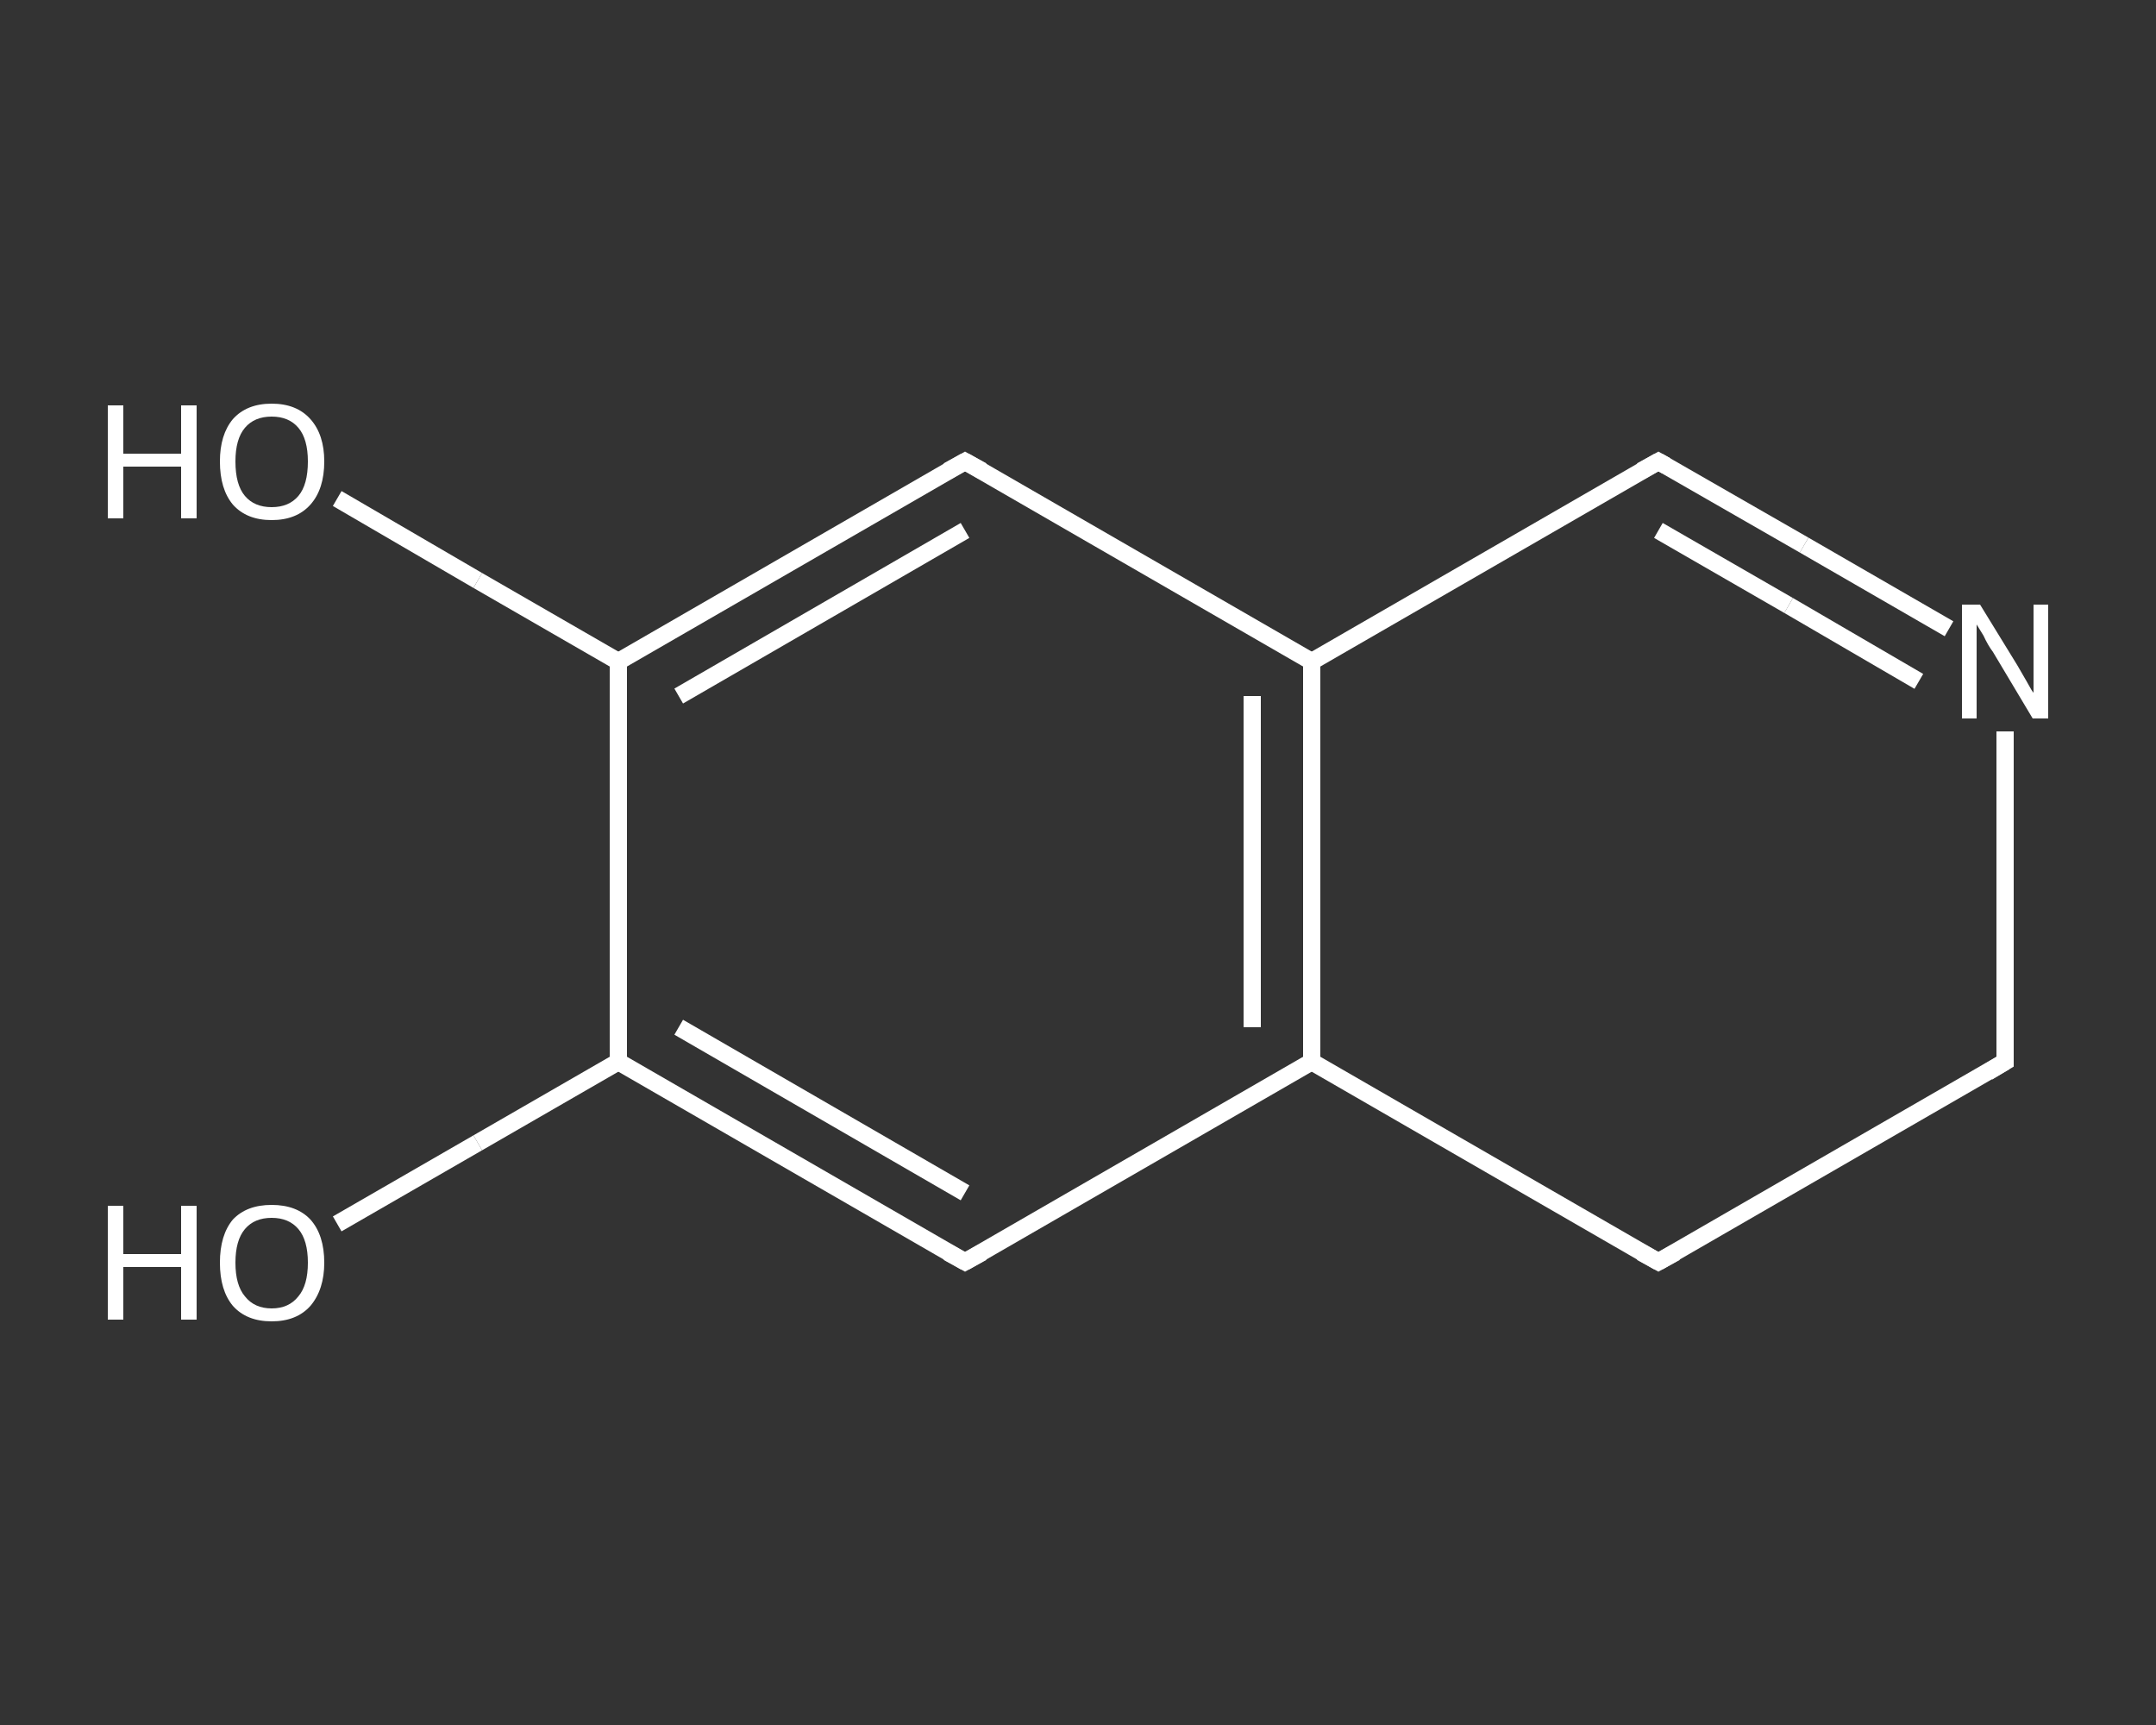 <?xml version='1.0' encoding='iso-8859-1'?>
<svg version='1.1' baseProfile='full'
              xmlns='http://www.w3.org/2000/svg'
                      xmlns:rdkit='http://www.rdkit.org/xml'
                      xmlns:xlink='http://www.w3.org/1999/xlink'
                  xml:space='preserve'
width='250px' height='200px' viewBox='0 0 250 200'>
<rect x="0" y="0" width="250" height="200" fill="#333333" stroke="none"/>
<!-- END OF HEADER -->
<rect style='opacity:1.0;fill:transparent;stroke:none' width='250.0' height='200.0' x='0.0' y='0.0'> </rect>
<path class='bond-0 atom-0 atom-1' d='M 39.1,57.8 L 55.4,67.3' style='fill:none;fill-rule:evenodd;stroke:#FFFFFF;stroke-width:2.0px;stroke-linecap:butt;stroke-linejoin:miter;stroke-opacity:1' />
<path class='bond-0 atom-0 atom-1' d='M 55.4,67.3 L 71.7,76.7' style='fill:none;fill-rule:evenodd;stroke:#FFFFFF;stroke-width:2.0px;stroke-linecap:butt;stroke-linejoin:miter;stroke-opacity:1' />
<path class='bond-1 atom-1 atom-2' d='M 71.7,76.7 L 111.9,53.5' style='fill:none;fill-rule:evenodd;stroke:#FFFFFF;stroke-width:2.0px;stroke-linecap:butt;stroke-linejoin:miter;stroke-opacity:1' />
<path class='bond-1 atom-1 atom-2' d='M 78.7,80.7 L 111.9,61.5' style='fill:none;fill-rule:evenodd;stroke:#FFFFFF;stroke-width:2.0px;stroke-linecap:butt;stroke-linejoin:miter;stroke-opacity:1' />
<path class='bond-2 atom-2 atom-3' d='M 111.9,53.5 L 152.1,76.7' style='fill:none;fill-rule:evenodd;stroke:#FFFFFF;stroke-width:2.0px;stroke-linecap:butt;stroke-linejoin:miter;stroke-opacity:1' />
<path class='bond-3 atom-3 atom-4' d='M 152.1,76.7 L 152.1,123.1' style='fill:none;fill-rule:evenodd;stroke:#FFFFFF;stroke-width:2.0px;stroke-linecap:butt;stroke-linejoin:miter;stroke-opacity:1' />
<path class='bond-3 atom-3 atom-4' d='M 145.2,80.7 L 145.2,119.1' style='fill:none;fill-rule:evenodd;stroke:#FFFFFF;stroke-width:2.0px;stroke-linecap:butt;stroke-linejoin:miter;stroke-opacity:1' />
<path class='bond-4 atom-4 atom-5' d='M 152.1,123.1 L 111.9,146.3' style='fill:none;fill-rule:evenodd;stroke:#FFFFFF;stroke-width:2.0px;stroke-linecap:butt;stroke-linejoin:miter;stroke-opacity:1' />
<path class='bond-5 atom-5 atom-6' d='M 111.9,146.3 L 71.7,123.1' style='fill:none;fill-rule:evenodd;stroke:#FFFFFF;stroke-width:2.0px;stroke-linecap:butt;stroke-linejoin:miter;stroke-opacity:1' />
<path class='bond-5 atom-5 atom-6' d='M 111.9,138.3 L 78.7,119.1' style='fill:none;fill-rule:evenodd;stroke:#FFFFFF;stroke-width:2.0px;stroke-linecap:butt;stroke-linejoin:miter;stroke-opacity:1' />
<path class='bond-6 atom-6 atom-7' d='M 71.7,123.1 L 55.4,132.5' style='fill:none;fill-rule:evenodd;stroke:#FFFFFF;stroke-width:2.0px;stroke-linecap:butt;stroke-linejoin:miter;stroke-opacity:1' />
<path class='bond-6 atom-6 atom-7' d='M 55.4,132.5 L 39.1,141.9' style='fill:none;fill-rule:evenodd;stroke:#FFFFFF;stroke-width:2.0px;stroke-linecap:butt;stroke-linejoin:miter;stroke-opacity:1' />
<path class='bond-7 atom-4 atom-8' d='M 152.1,123.1 L 192.3,146.3' style='fill:none;fill-rule:evenodd;stroke:#FFFFFF;stroke-width:2.0px;stroke-linecap:butt;stroke-linejoin:miter;stroke-opacity:1' />
<path class='bond-8 atom-8 atom-9' d='M 192.3,146.3 L 232.5,123.1' style='fill:none;fill-rule:evenodd;stroke:#FFFFFF;stroke-width:2.0px;stroke-linecap:butt;stroke-linejoin:miter;stroke-opacity:1' />
<path class='bond-9 atom-9 atom-10' d='M 232.5,123.1 L 232.5,104.0' style='fill:none;fill-rule:evenodd;stroke:#FFFFFF;stroke-width:2.0px;stroke-linecap:butt;stroke-linejoin:miter;stroke-opacity:1' />
<path class='bond-9 atom-9 atom-10' d='M 232.5,104.0 L 232.5,84.8' style='fill:none;fill-rule:evenodd;stroke:#FFFFFF;stroke-width:2.0px;stroke-linecap:butt;stroke-linejoin:miter;stroke-opacity:1' />
<path class='bond-10 atom-10 atom-11' d='M 226.0,72.9 L 209.2,63.2' style='fill:none;fill-rule:evenodd;stroke:#FFFFFF;stroke-width:2.0px;stroke-linecap:butt;stroke-linejoin:miter;stroke-opacity:1' />
<path class='bond-10 atom-10 atom-11' d='M 209.2,63.2 L 192.3,53.5' style='fill:none;fill-rule:evenodd;stroke:#FFFFFF;stroke-width:2.0px;stroke-linecap:butt;stroke-linejoin:miter;stroke-opacity:1' />
<path class='bond-10 atom-10 atom-11' d='M 222.5,79.0 L 207.4,70.2' style='fill:none;fill-rule:evenodd;stroke:#FFFFFF;stroke-width:2.0px;stroke-linecap:butt;stroke-linejoin:miter;stroke-opacity:1' />
<path class='bond-10 atom-10 atom-11' d='M 207.4,70.2 L 192.3,61.5' style='fill:none;fill-rule:evenodd;stroke:#FFFFFF;stroke-width:2.0px;stroke-linecap:butt;stroke-linejoin:miter;stroke-opacity:1' />
<path class='bond-11 atom-6 atom-1' d='M 71.7,123.1 L 71.7,76.7' style='fill:none;fill-rule:evenodd;stroke:#FFFFFF;stroke-width:2.0px;stroke-linecap:butt;stroke-linejoin:miter;stroke-opacity:1' />
<path class='bond-12 atom-11 atom-3' d='M 192.3,53.5 L 152.1,76.7' style='fill:none;fill-rule:evenodd;stroke:#FFFFFF;stroke-width:2.0px;stroke-linecap:butt;stroke-linejoin:miter;stroke-opacity:1' />
<path d='M 109.9,54.6 L 111.9,53.5 L 113.9,54.6' style='fill:none;stroke:#FFFFFF;stroke-width:2.0px;stroke-linecap:butt;stroke-linejoin:miter;stroke-opacity:1;' />
<path d='M 113.9,145.2 L 111.9,146.3 L 109.9,145.2' style='fill:none;stroke:#FFFFFF;stroke-width:2.0px;stroke-linecap:butt;stroke-linejoin:miter;stroke-opacity:1;' />
<path d='M 190.3,145.2 L 192.3,146.3 L 194.3,145.2' style='fill:none;stroke:#FFFFFF;stroke-width:2.0px;stroke-linecap:butt;stroke-linejoin:miter;stroke-opacity:1;' />
<path d='M 230.5,124.3 L 232.5,123.1 L 232.5,122.1' style='fill:none;stroke:#FFFFFF;stroke-width:2.0px;stroke-linecap:butt;stroke-linejoin:miter;stroke-opacity:1;' />
<path d='M 193.2,54.0 L 192.3,53.5 L 190.3,54.6' style='fill:none;stroke:#FFFFFF;stroke-width:2.0px;stroke-linecap:butt;stroke-linejoin:miter;stroke-opacity:1;' />
<path class='atom-0' d='M 12.5 47.0
L 14.3 47.0
L 14.3 52.6
L 21.0 52.6
L 21.0 47.0
L 22.8 47.0
L 22.8 60.1
L 21.0 60.1
L 21.0 54.1
L 14.3 54.1
L 14.3 60.1
L 12.5 60.1
L 12.5 47.0
' fill='#FFFFFF'/>
<path class='atom-0' d='M 25.5 53.5
Q 25.5 50.4, 27.0 48.6
Q 28.6 46.8, 31.5 46.8
Q 34.4 46.8, 36.0 48.6
Q 37.6 50.4, 37.6 53.5
Q 37.6 56.7, 36.0 58.5
Q 34.4 60.3, 31.5 60.3
Q 28.6 60.3, 27.0 58.5
Q 25.5 56.7, 25.5 53.5
M 31.5 58.8
Q 33.5 58.8, 34.6 57.5
Q 35.7 56.2, 35.7 53.5
Q 35.7 50.9, 34.6 49.6
Q 33.5 48.3, 31.5 48.3
Q 29.5 48.3, 28.4 49.6
Q 27.3 50.9, 27.3 53.5
Q 27.3 56.2, 28.4 57.5
Q 29.5 58.8, 31.5 58.8
' fill='#FFFFFF'/>
<path class='atom-7' d='M 12.5 139.8
L 14.3 139.8
L 14.3 145.4
L 21.0 145.4
L 21.0 139.8
L 22.8 139.8
L 22.8 153.0
L 21.0 153.0
L 21.0 146.9
L 14.3 146.9
L 14.3 153.0
L 12.5 153.0
L 12.5 139.8
' fill='#FFFFFF'/>
<path class='atom-7' d='M 25.5 146.4
Q 25.5 143.2, 27.0 141.4
Q 28.6 139.7, 31.5 139.7
Q 34.4 139.7, 36.0 141.4
Q 37.6 143.2, 37.6 146.4
Q 37.6 149.5, 36.0 151.4
Q 34.4 153.2, 31.5 153.2
Q 28.6 153.2, 27.0 151.4
Q 25.5 149.6, 25.5 146.4
M 31.5 151.7
Q 33.5 151.7, 34.6 150.3
Q 35.7 149.0, 35.7 146.4
Q 35.7 143.8, 34.6 142.5
Q 33.5 141.2, 31.5 141.2
Q 29.5 141.2, 28.4 142.5
Q 27.3 143.8, 27.3 146.4
Q 27.3 149.0, 28.4 150.3
Q 29.5 151.7, 31.5 151.7
' fill='#FFFFFF'/>
<path class='atom-10' d='M 229.6 70.1
L 233.9 77.1
Q 234.3 77.8, 235.0 79.0
Q 235.7 80.3, 235.8 80.3
L 235.8 70.1
L 237.5 70.1
L 237.5 83.3
L 235.7 83.3
L 231.1 75.6
Q 230.5 74.8, 230.0 73.7
Q 229.4 72.7, 229.2 72.4
L 229.2 83.3
L 227.5 83.3
L 227.5 70.1
L 229.6 70.1
' fill='#FFFFFF'/>
</svg>
